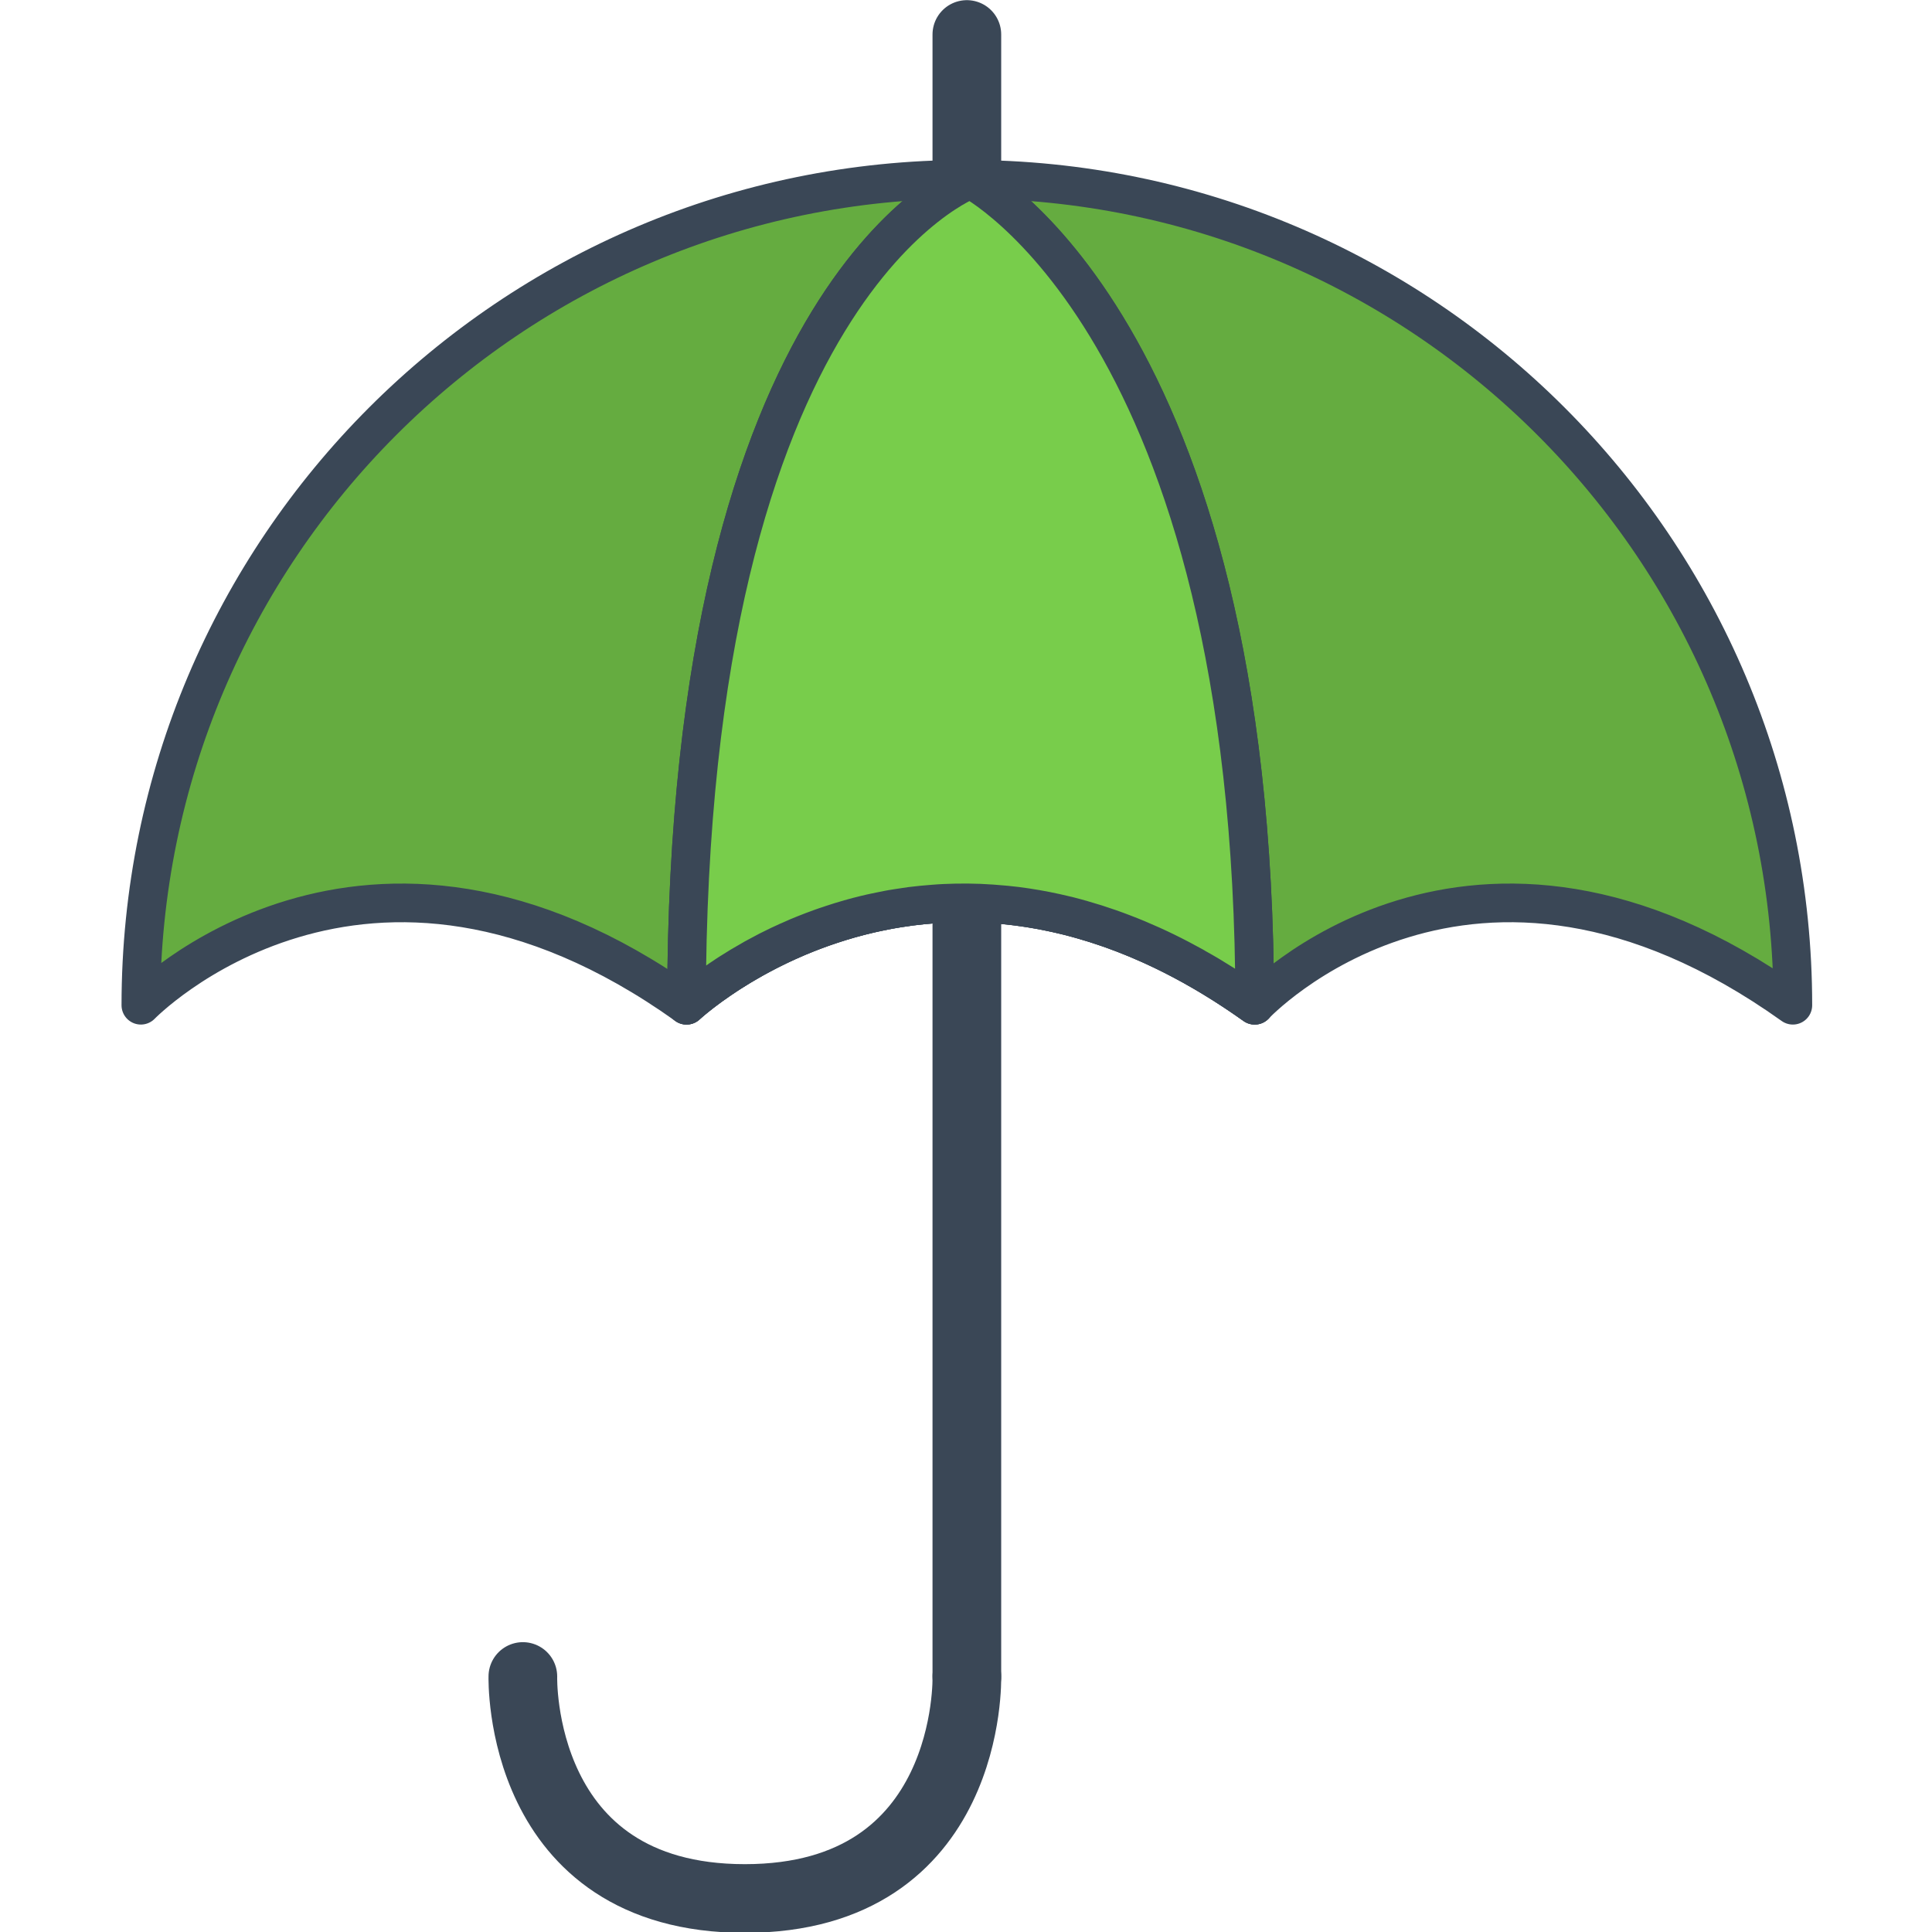 <?xml version="1.0" encoding="UTF-8" standalone="no"?>
<!-- Created with Inkscape (http://www.inkscape.org/) -->

<svg
   xmlns:dc="http://purl.org/dc/elements/1.1/"
   xmlns:cc="http://creativecommons.org/ns#"
   xmlns:rdf="http://www.w3.org/1999/02/22-rdf-syntax-ns#"
   xmlns:svg="http://www.w3.org/2000/svg"
   xmlns="http://www.w3.org/2000/svg"
   xmlns:sodipodi="http://sodipodi.sourceforge.net/DTD/sodipodi-0.dtd"
   xmlns:inkscape="http://www.inkscape.org/namespaces/inkscape"
   width="400"
   height="400"
   id="svg57441"
   version="1.1"
   inkscape:version="0.48.5 r10040"
   sodipodi:docname="industry-insurance.svg">
  <defs
     id="defs57443" />
  <sodipodi:namedview
     id="base"
     pagecolor="#ffffff"
     bordercolor="#666666"
     borderopacity="1.0"
     inkscape:pageopacity="0.0"
     inkscape:pageshadow="2"
     inkscape:zoom="0.7"
     inkscape:cx="-246.60606"
     inkscape:cy="348.76005"
     inkscape:document-units="px"
     inkscape:current-layer="layer1"
     showgrid="false"
     inkscape:showpageshadow="false"
     inkscape:window-width="3840"
     inkscape:window-height="1529"
     inkscape:window-x="1912"
     inkscape:window-y="-8"
     inkscape:window-maximized="1" />
  <g
     inkscape:label="Layer 1"
     inkscape:groupmode="layer"
     id="layer1"
     transform="translate(0,-652.362)">
    <g
       id="g4781"
       transform="matrix(0.513,0,0,0.513,-304.029,558.843)">
      <path
         id="path4710"
         d="m 982.842,254.651 c -184.104,-10e-6 -333.344,149.239 -333.344,333.344 0,0 89.909,-92.934 220.219,0 0,0 34.897,-32.771 90.531,-39.938 1.464,-0.189 2.945,-0.348 4.438,-0.5 4.478,-0.456 9.088,-0.754 13.812,-0.844 34.645,-0.655 75.737,9.335 120.531,41.281 0,0 86.878,-92.934 217.188,0 0,-184.104 -149.271,-333.344 -333.375,-333.344 z"
         style="fill:#65ac40;fill-opacity:1;stroke:#3a4756;stroke-width:15.6;stroke-linecap:round;stroke-linejoin:round;stroke-miterlimit:4;stroke-opacity:1;stroke-dasharray:none"
         inkscape:connector-curvature="0" />
      <path
         sodipodi:nodetypes="cccc"
         inkscape:connector-curvature="0"
         id="path4712"
         d="m 869.717,588.003 c 0,-291.934 114.652,-333.35 114.652,-333.35 0,0 114.653,58.589 114.653,333.35 -130.31,-92.934 -229.305,0 -229.305,0 z"
         style="fill:#6d6d6d;fill-opacity:0.596;stroke:#3a4756;stroke-width:15.6;stroke-linecap:round;stroke-linejoin:round;stroke-miterlimit:4;stroke-opacity:1;stroke-dasharray:none" />
      <path
         inkscape:connector-curvature="0"
         id="path4672-2"
         d="m 982.857,196.221 0,662.687"
         style="fill:#65ac40;fill-opacity:1;stroke:#3a4756;stroke-width:27.717;stroke-linecap:round;stroke-linejoin:round;stroke-miterlimit:4;stroke-opacity:1;stroke-dasharray:none" />
      <path
         sodipodi:nodetypes="czc"
         inkscape:connector-curvature="0"
         id="path4676-9"
         d="m 982.857,858.908 c 0,0 2.531,89.596 -89.596,89.596 -92.127,0 -89.596,-89.596 -89.596,-89.596"
         style="fill:none;stroke:#3a4756;stroke-width:27.717;stroke-linecap:round;stroke-linejoin:round;stroke-miterlimit:4;stroke-opacity:1;stroke-dasharray:none" />
      <path
         id="path4728"
         d="m 984.342,254.651 c -0.297,0.108 -114.625,41.789 -114.625,333.344 0,0 0.935,-0.859 2.562,-2.219 0.298,-0.249 0.682,-0.56 1.031,-0.844 0.761,-0.62 1.627,-1.324 2.625,-2.094 0.05,-0.038 0.106,-0.055 0.156,-0.094 0.83,-0.638 1.732,-1.34 2.719,-2.062 0.285,-0.209 0.546,-0.379 0.844,-0.594 0.197,-0.142 0.423,-0.293 0.625,-0.437 0.927,-0.663 1.895,-1.352 2.938,-2.063 0.911,-0.622 1.846,-1.254 2.844,-1.906 0.376,-0.245 0.768,-0.501 1.156,-0.75 2.787,-1.789 5.887,-3.662 9.281,-5.562 0.087,-0.049 0.163,-0.108 0.25,-0.156 0.835,-0.466 1.692,-0.908 2.562,-1.375 0.791,-0.425 1.586,-0.857 2.406,-1.281 0.272,-0.141 0.538,-0.297 0.812,-0.438 0.785,-0.402 1.596,-0.787 2.406,-1.188 0.731,-0.361 1.467,-0.735 2.219,-1.094 0.244,-0.116 0.504,-0.228 0.75,-0.344 0.953,-0.449 1.922,-0.901 2.906,-1.344 0.059,-0.027 0.128,-0.036 0.188,-0.063 1.178,-0.528 2.372,-1.077 3.594,-1.594 0.951,-0.402 1.929,-0.794 2.906,-1.188 2.133,-0.859 4.337,-1.692 6.594,-2.5 0.59,-0.211 1.183,-0.418 1.781,-0.625 0.536,-0.186 1.082,-0.349 1.625,-0.531 0.364,-0.122 0.727,-0.255 1.094,-0.375 1.032,-0.339 2.07,-0.675 3.125,-1 1.25,-0.385 2.499,-0.762 3.781,-1.125 1.085,-0.307 2.173,-0.616 3.281,-0.906 0.301,-0.079 0.604,-0.141 0.906,-0.219 0.735,-0.188 1.475,-0.382 2.219,-0.563 0.799,-0.194 1.597,-0.379 2.406,-0.562 0.63,-0.143 1.27,-0.269 1.906,-0.406 0.702,-0.151 1.415,-0.294 2.125,-0.438 1.035,-0.209 2.073,-0.433 3.125,-0.625 0.342,-0.062 0.687,-0.127 1.031,-0.188 1.035,-0.183 2.074,-0.335 3.125,-0.5 0.353,-0.055 0.708,-0.103 1.062,-0.156 1.182,-0.178 2.361,-0.376 3.562,-0.531 1.464,-0.189 2.945,-0.348 4.438,-0.5 1.312,-0.134 2.634,-0.238 3.969,-0.344 0.942,-0.073 1.891,-0.161 2.844,-0.219 0.768,-0.048 1.538,-0.088 2.312,-0.125 1.549,-0.074 3.113,-0.126 4.688,-0.156 3.147,-0.059 6.343,-0.031 9.594,0.094 1.634,0.063 3.278,0.169 4.938,0.281 1.507,0.102 3.035,0.23 4.562,0.375 0.137,0.013 0.269,0.018 0.406,0.031 0.052,0.01 0.104,0.026 0.156,0.031 0.164,0.016 0.336,0.015 0.5,0.031 1.42,0.143 2.843,0.287 4.281,0.469 0.053,0.01 0.104,0.024 0.156,0.031 0.083,0.01 0.167,0.021 0.25,0.031 5.019,0.647 10.153,1.538 15.375,2.688 1.665,0.366 3.315,0.735 5,1.156 0.116,0.029 0.227,0.064 0.344,0.094 1.788,0.451 3.596,0.954 5.406,1.469 3.636,1.034 7.311,2.196 11.031,3.5 1.849,0.648 3.724,1.344 5.594,2.062 1.848,0.71 3.695,1.438 5.562,2.219 0.031,0.013 0.063,0.018 0.094,0.031 0.064,0.027 0.123,0.067 0.188,0.094 1.831,0.769 3.682,1.568 5.531,2.406 1.915,0.868 3.847,1.774 5.781,2.719 1.944,0.95 3.882,1.939 5.844,2.969 1.709,0.897 3.434,1.823 5.156,2.781 0.243,0.135 0.475,0.27 0.719,0.406 0.098,0.055 0.183,0.133 0.281,0.188 1.616,0.91 3.248,1.816 4.875,2.781 0.264,0.156 0.517,0.311 0.781,0.469 1.869,1.118 3.741,2.275 5.625,3.469 0.128,0.081 0.247,0.169 0.375,0.25 2,1.272 4.016,2.579 6.031,3.938 2.025,1.365 4.053,2.764 6.094,4.219 0,-274.443 -114.36,-333.208 -114.625,-333.344 -0.021,-1e-4 -0.042,9e-5 -0.062,0 z"
         style="fill:#78cd4b;fill-opacity:1;stroke:#3a4756;stroke-width:15.6;stroke-linecap:round;stroke-linejoin:round;stroke-miterlimit:4;stroke-opacity:1;stroke-dasharray:none"
         inkscape:connector-curvature="0" />
    </g>
  </g>
</svg>
